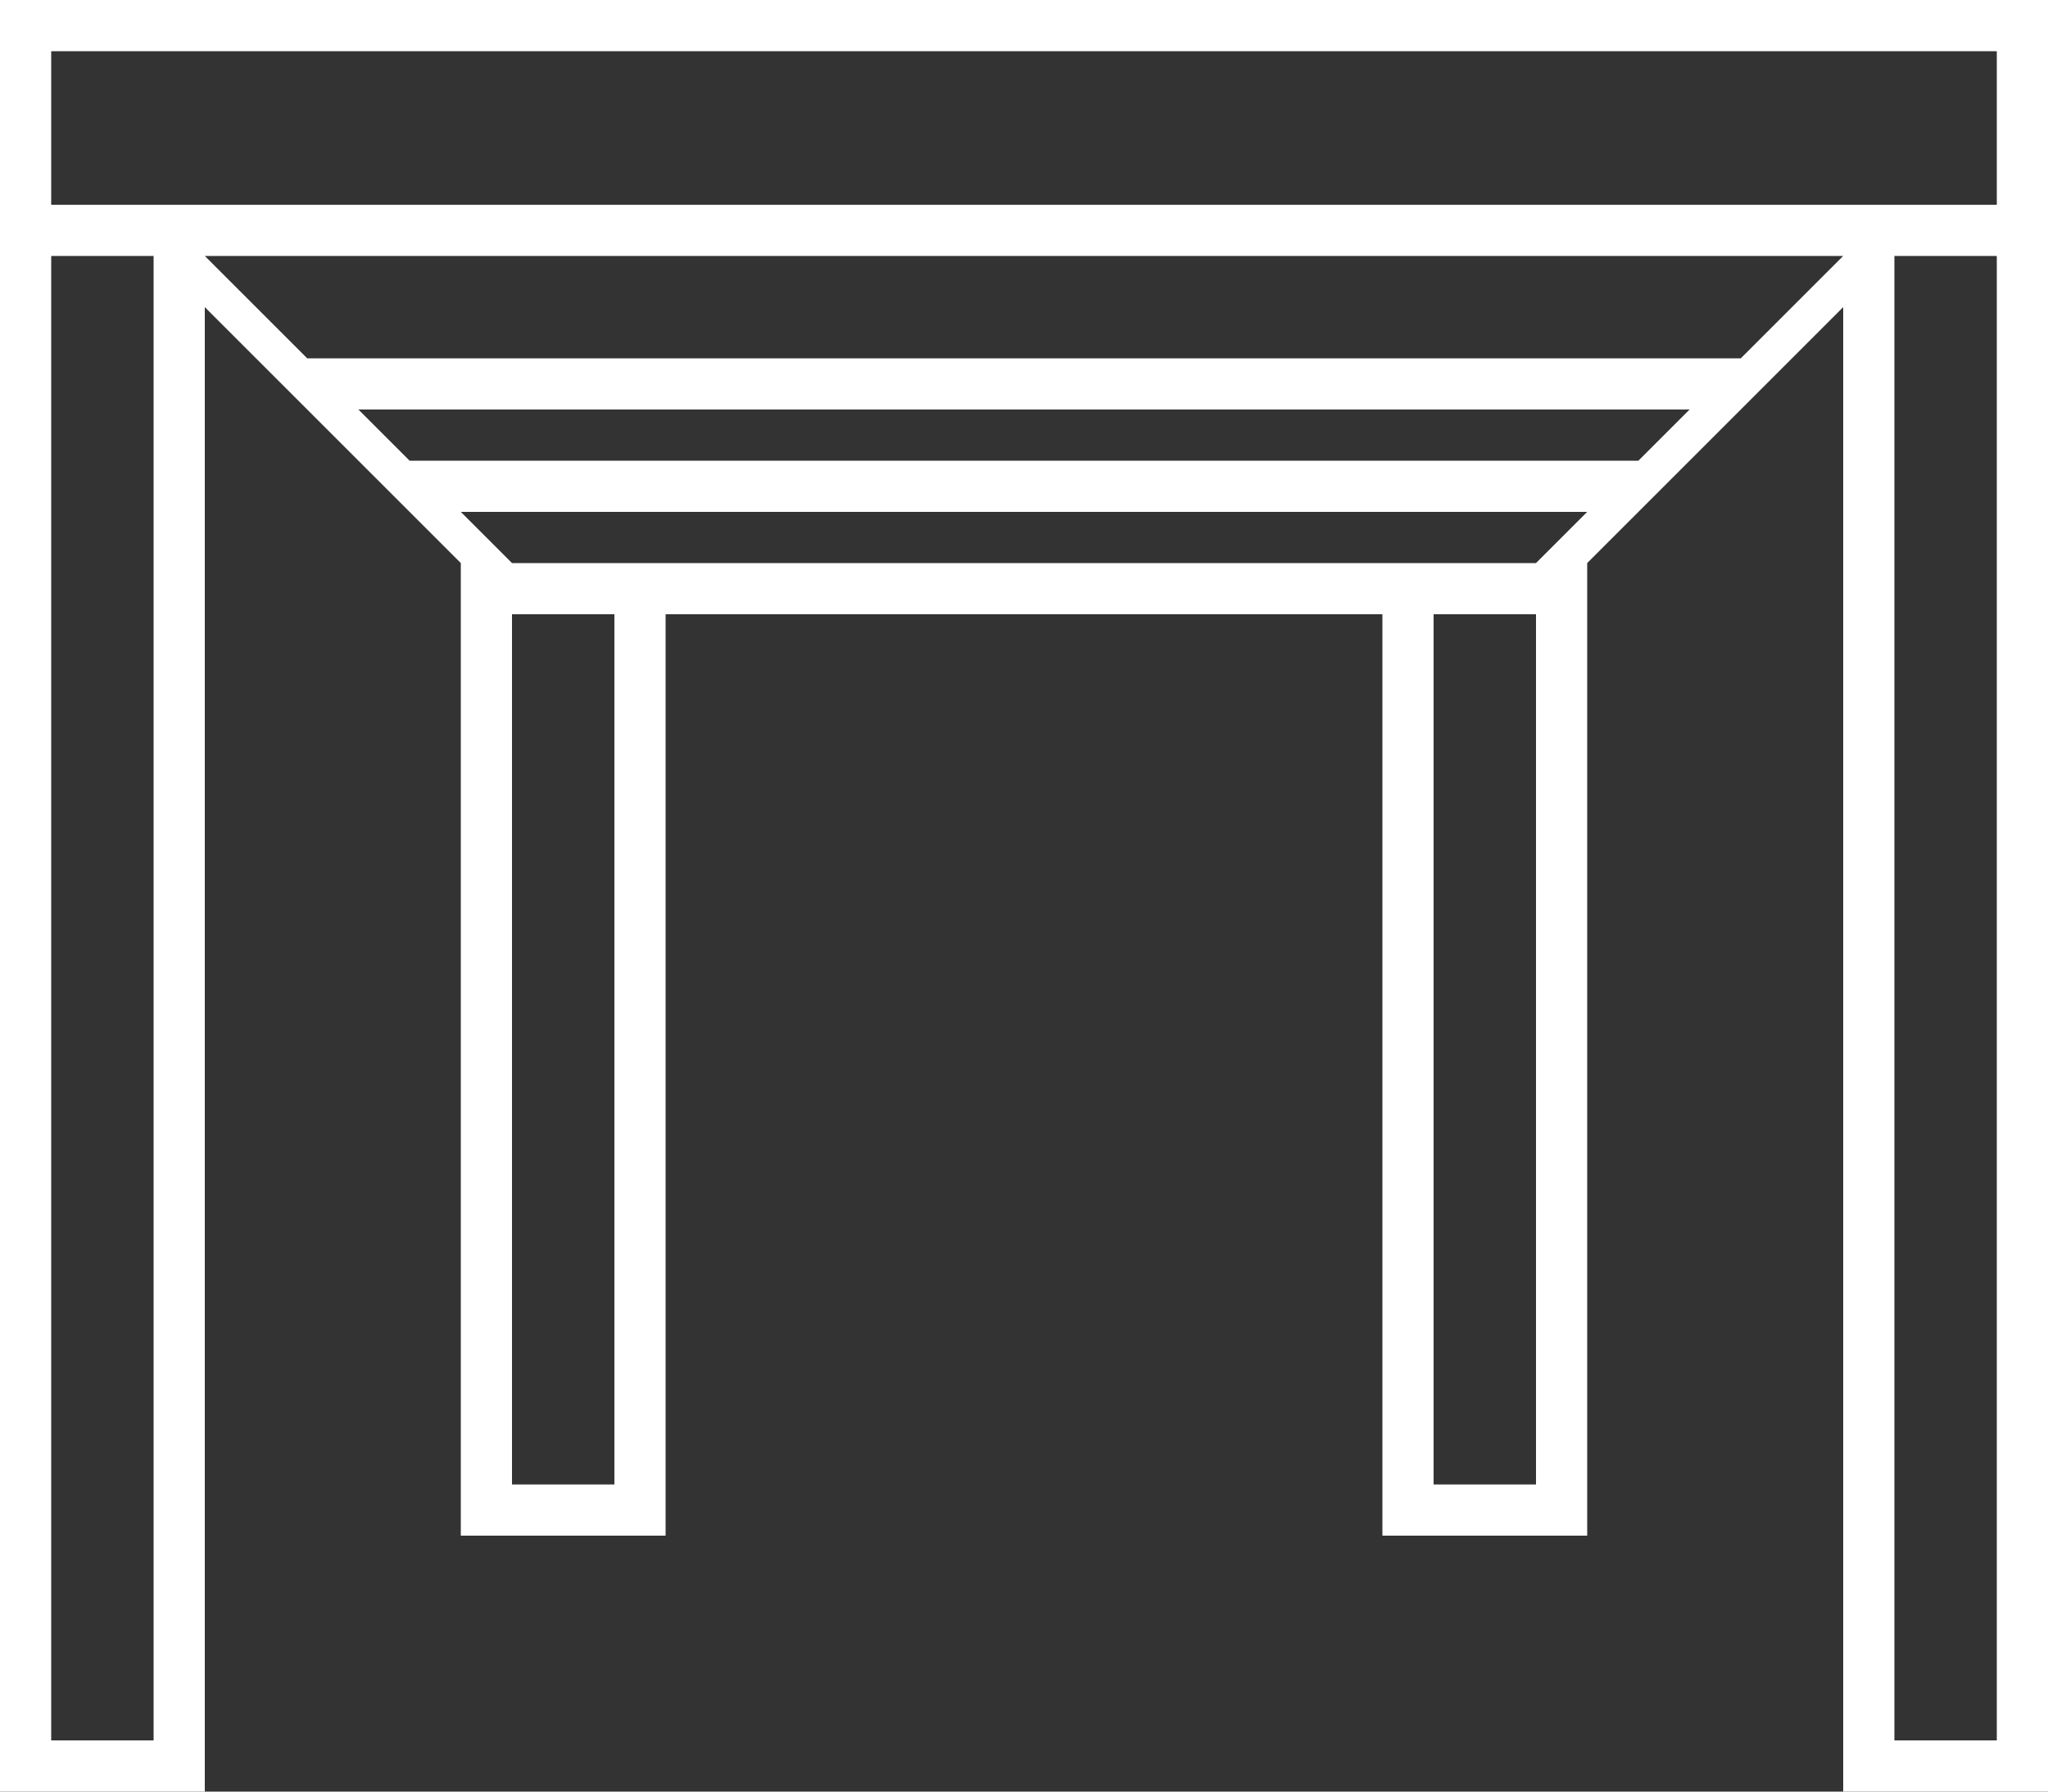 <?xml version="1.0" encoding="utf-8"?>
<!-- Generator: Adobe Illustrator 21.1.0, SVG Export Plug-In . SVG Version: 6.00 Build 0)  -->
<svg version="1.1" id="Layer_1" xmlns="http://www.w3.org/2000/svg" xmlns:xlink="http://www.w3.org/1999/xlink" x="0px" y="0px"
	 width="40px" height="35px" viewBox="0 0 40 35" style="enable-background:new 0 0 40 35;" xml:space="preserve">
<rect x="0" y="0" width="40" height="35" fill="#333333" stroke="none"/>
<style type="text/css">
	.st0{fill:#FFFFFF;}
</style>
<path class="st0" d="M0,0v35h4V6l5,5v19h4V12h14v18h4V11l5-5v29h4V0H0z M1,1h38v3H1V1z M34,7H6L4,5h32L34,7z M32,9H8L7,8h26L32,9z
	 M30,11H10l-1-1h22L30,11z M1,34V5h2v29H1z M12,29h-2V12h2V29z M28,29V12h2v17H28z M37,34V5h2v29H37z"/>
</svg>
